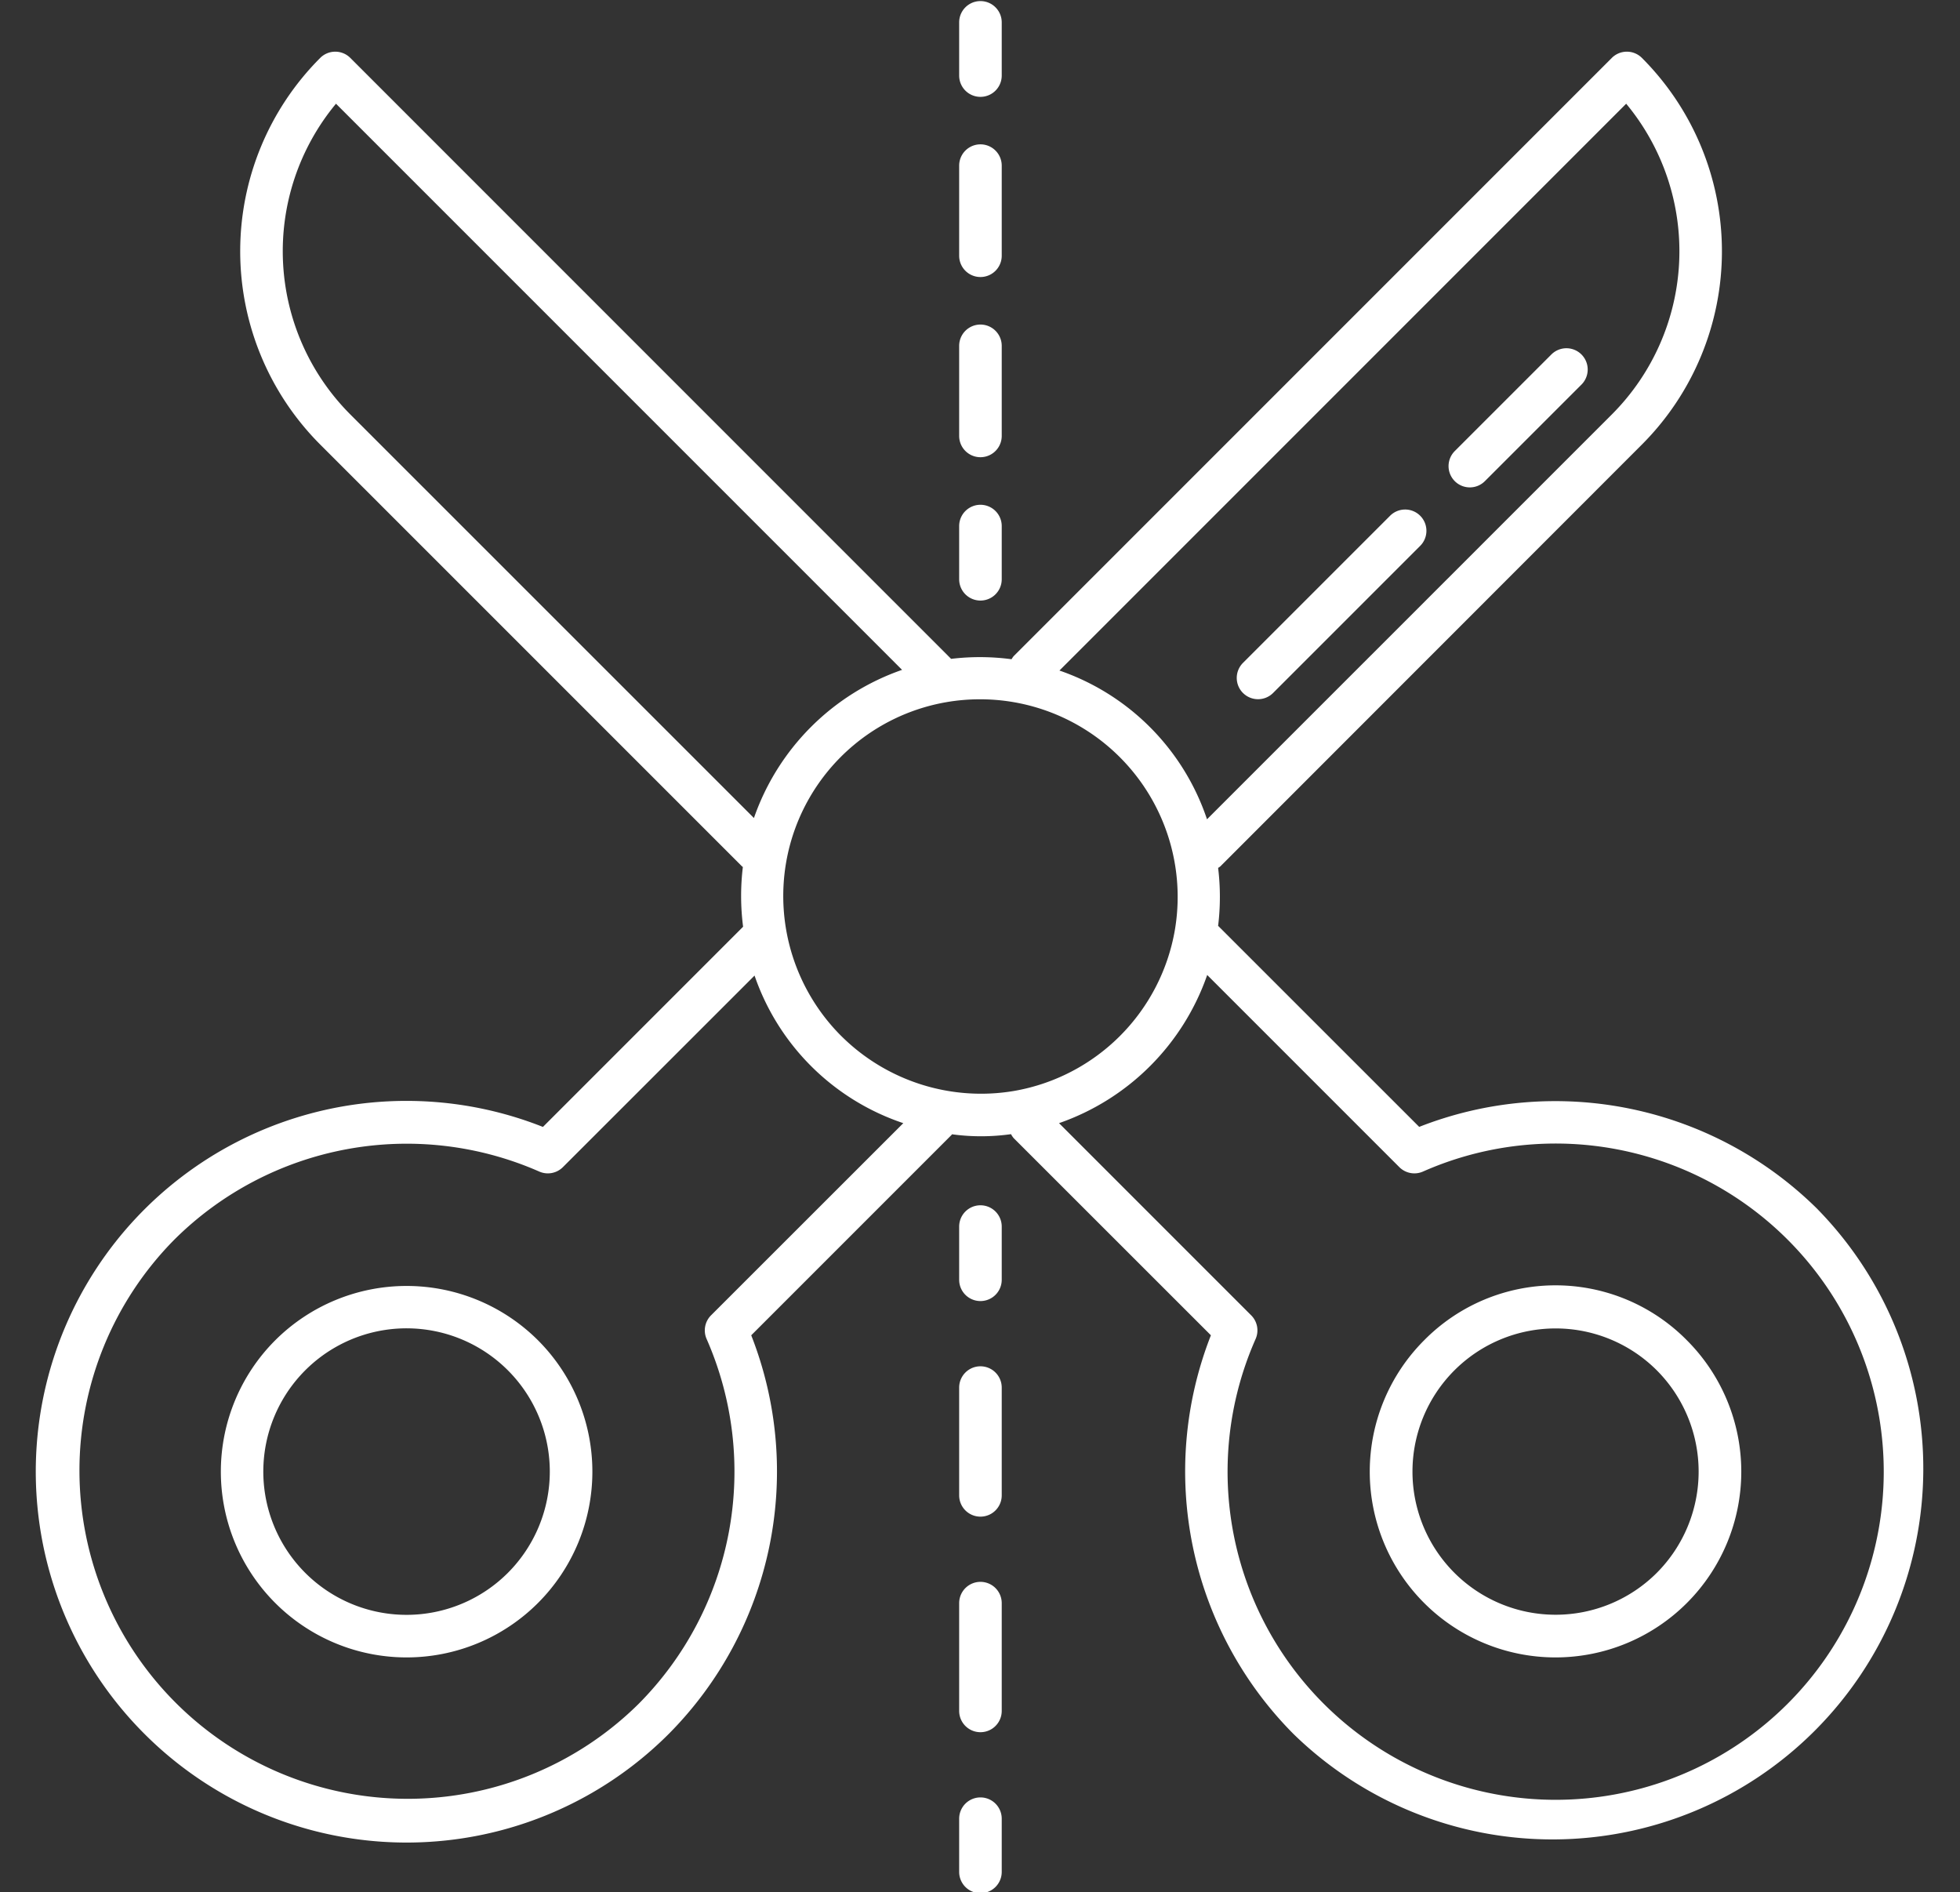 <?xml version="1.0" encoding="UTF-8" standalone="no"?><svg xmlns="http://www.w3.org/2000/svg" xmlns:xlink="http://www.w3.org/1999/xlink" fill="#ffffff" height="88.9" preserveAspectRatio="xMidYMid meet" version="1" viewBox="3.9 5.5 92.1 88.9" width="92.1" zoomAndPan="magnify"><rect x="3.9" y="5.5" width="92.1" height="88.9" fill="#333333" stroke="none"/><g data-name="18" id="change1_1"><path d="M70.821,68.472a8.729,8.729,0,1,0,12.345,0A8.671,8.671,0,0,0,70.821,68.472ZM81.752,79.4a6.726,6.726,0,1,1,0-9.516A6.74,6.74,0,0,1,81.752,79.4Zm7.562-17.08a17.5,17.5,0,0,0-18.726-3.874L61.139,49l0,0a11.224,11.224,0,0,0,0-2.723.8.8,0,0,0,.1-.066L81.053,26.387a12.851,12.851,0,0,0,0-18.166,1,1,0,0,0-1.414,0L51.533,36.327a.958.958,0,0,0-.1.147,11.242,11.242,0,0,0-2.84-.018L20.361,8.221a1,1,0,0,0-1.414,0,12.851,12.851,0,0,0,0,18.166L38.769,46.208c.011.012.027.016.038.026a11.321,11.321,0,0,0,.011,2.808l-9.406,9.406A17.419,17.419,0,0,0,10.686,86.964a17.414,17.414,0,0,0,24.642,0A17.5,17.5,0,0,0,39.2,68.238l9.411-9.411c.01-.01.013-.023.022-.033a10.077,10.077,0,0,0,2.775-.006,1.026,1.026,0,0,0,.123.185L60.8,68.238a17.5,17.5,0,0,0,3.874,18.726A17.425,17.425,0,0,0,89.314,62.322Zm-9-51.947a10.852,10.852,0,0,1-.674,14.6L60.617,43.994a11.135,11.135,0,0,0-6.934-6.989Zm-59.952,14.6a10.852,10.852,0,0,1-.674-14.6l26.6,26.6a11.292,11.292,0,0,0-6.961,6.961ZM37.312,67.3a1,1,0,0,0-.207,1.114A15.479,15.479,0,0,1,33.914,85.55,15.425,15.425,0,0,1,12.1,63.736a15.481,15.481,0,0,1,17.137-3.192,1,1,0,0,0,1.114-.207l9.005-9a11.127,11.127,0,0,0,6.99,6.934Zm6.106-13.136a9.3,9.3,0,0,1-2.582-8.119,9.239,9.239,0,0,1,9.112-7.689A9.283,9.283,0,0,1,59.106,49.2a9.28,9.28,0,0,1-7.557,7.558A9.31,9.31,0,0,1,43.418,54.163ZM87.9,85.55A15.417,15.417,0,0,1,62.9,68.413a1,1,0,0,0-.208-1.114l-9.028-9.028a11.3,11.3,0,0,0,6.962-6.962l9.028,9.028a1,1,0,0,0,1.114.207A15.418,15.418,0,0,1,87.9,85.55ZM16.834,68.472a8.729,8.729,0,1,0,12.345,0A8.741,8.741,0,0,0,16.834,68.472ZM27.765,79.4a6.731,6.731,0,1,1,1.97-4.758A6.74,6.74,0,0,1,27.765,79.4Zm34.543-41.34a1,1,0,0,1,0-1.415l6.9-6.9a1,1,0,1,1,1.414,1.414l-6.9,6.9a1,1,0,0,1-1.414,0Zm9.952-9.953a1,1,0,0,1,0-1.414l4.551-4.55a1,1,0,0,1,1.414,1.414l-4.551,4.55a1,1,0,0,1-1.414,0ZM50.971,63.13v2.5a1,1,0,0,1-2,0v-2.5a1,1,0,0,1,2,0Zm0,17.693v5.064a1,1,0,0,1-2,0V80.823a1,1,0,0,1,2,0Zm0-10.128v5.064a1,1,0,0,1-2,0V70.695a1,1,0,0,1,2,0Zm0,20.256v2.5a1,1,0,0,1-2,0v-2.5a1,1,0,0,1,2,0Zm-2-81.9v-2.5a1,1,0,1,1,2,0v2.5a1,1,0,0,1-2,0Zm0,8.467V13.282a1,1,0,0,1,2,0v4.234a1,1,0,0,1-2,0Zm0,8.466V21.749a1,1,0,0,1,2,0v4.233a1,1,0,1,1-2,0Zm0,6.733v-2.5a1,1,0,1,1,2,0v2.5a1,1,0,0,1-2,0Z"/></g></svg>